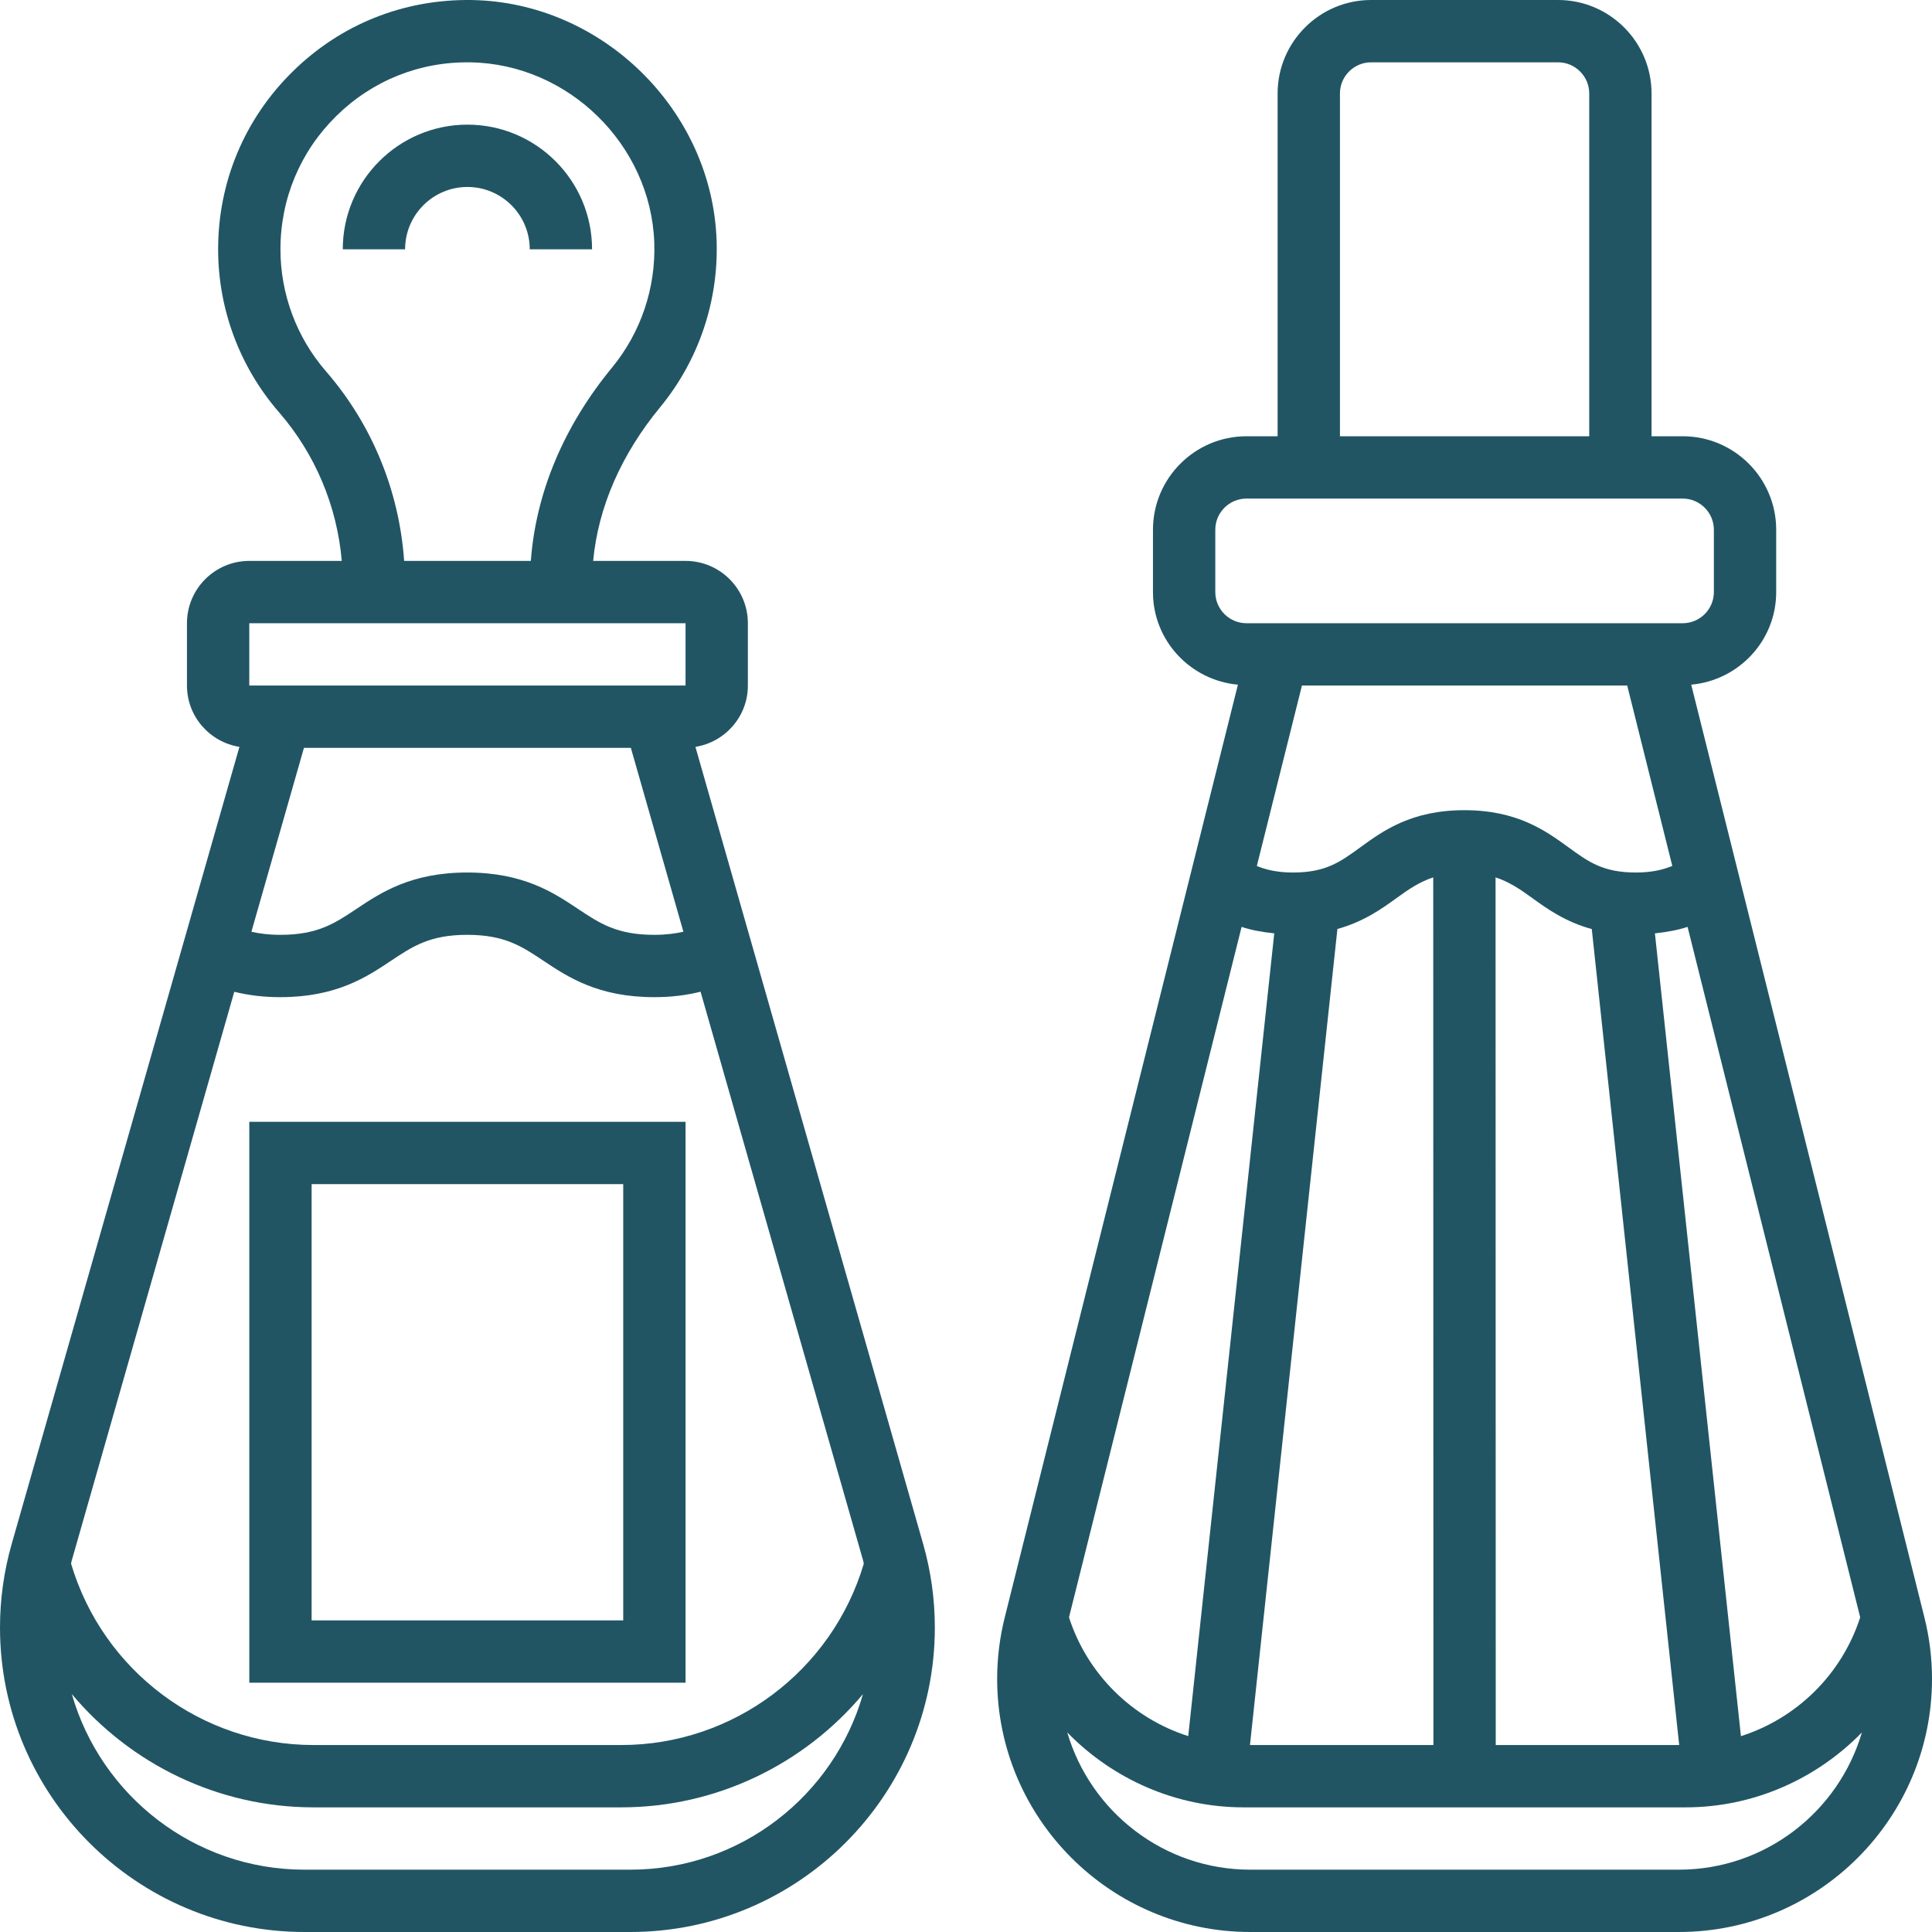 <?xml version="1.0" encoding="UTF-8"?>
<!DOCTYPE svg PUBLIC "-//W3C//DTD SVG 1.1//EN" "http://www.w3.org/Graphics/SVG/1.1/DTD/svg11.dtd">
<!-- Creator: CorelDRAW 2017 -->
<svg xmlns="http://www.w3.org/2000/svg" xml:space="preserve" width="129.23mm" height="129.23mm" version="1.1" style="shape-rendering:geometricPrecision; text-rendering:geometricPrecision; image-rendering:optimizeQuality; fill-rule:evenodd; clip-rule:evenodd"
viewBox="0 0 13141 13141"
 xmlns:xlink="http://www.w3.org/1999/xlink">
 <defs>
  <style type="text/css">
   <![CDATA[
    .fil0 {fill:#215564}
   ]]>
  </style>
 </defs>
 <g id="Layer_x0020_1">
  <g id="_2583158986544">
   <path class="fil0" d="M13089.46 11001.81l-1586.23 -6344.78c323.2,-29.7 578,-299.09 578,-629.95l0 -423.9c0,-350.53 -285.33,-635.86 -635.86,-635.86l-211.94 0 0 -2331.46c0,-350.53 -285.33,-635.85 -635.86,-635.85l-1271.71 0c-350.53,0 -635.85,285.32 -635.85,635.85l0 2331.46 -211.96 0c-350.53,0 -635.85,285.33 -635.85,635.86l0 423.9c0,330.86 254.79,600.25 577.8,629.95l-1586.02 6344.48c-34.16,136.3 -51.55,276.84 -51.55,417.79 0,949.33 772.37,1721.69 1721.69,1721.69l2915.18 0.01c949.33,0 1721.69,-772.37 1721.69,-1721.69 0,-140.96 -17.39,-281.5 -51.54,-417.49l0 -0.01zm-1962.62 -5067.18c-222.82,0 -321.76,-71.82 -458.68,-171.49 -154.73,-112.29 -347.42,-252.42 -707.89,-252.42 -360.36,0 -552.86,140.14 -707.57,252.42 -136.72,99.66 -235.45,171.49 -457.76,171.49 -103.28,0 -178.93,-16.97 -246.31,-44.29l306.86 -1227.42 2212.45 0 306.65 1227.01c-67.59,27.53 -143.97,44.7 -247.76,44.7zm-2459.69 413.77l-585.05 5460.24c-378.67,-120.78 -685.22,-418.32 -811.07,-807.76l1174.02 -4696.36c63.95,21.43 139.4,35.4 222.1,43.89zm429.59 -29.7c178.52,-49.57 301.37,-136.92 405.69,-212.78 83.11,-60.44 154.92,-108.15 246.1,-138.26l1.24 5901.62 -1247.8 0.01 594.77 -5550.59zm1076.94 5550.59l-1.23 -5901.62c91.27,30.11 163.41,78.02 246.71,138.47 104.64,76.07 227.99,163.83 407.77,213.2l594.55 5549.97 -1247.8 -0.01zm1667.67 -60.44l-585.04 -5460.44c82.69,-8.7 158.13,-22.67 222.1,-44.09l1174.21 4696.58c-126.05,389.65 -432.6,687.19 -811.27,807.96zm-2727.42 -11172.99c0,-116.74 95.21,-211.95 211.95,-211.95l1271.71 -0.01c116.74,0 211.95,95.22 211.95,211.96l0 2331.46 -1695.6 0 0 -2331.46zm-635.86 3603.18c-116.74,0 -211.95,-95.21 -211.95,-211.95l0 -423.9c0,-116.74 95.21,-211.95 211.95,-211.95l2967.32 -0.01c116.74,0 211.95,95.21 211.95,211.95l0 423.9c0,116.74 -95.21,211.95 -211.95,211.95l-2967.32 0.01zm2941.25 8478.06l-2915.17 0c-588.97,0 -1086.87,-394.82 -1244.79,-933.39 308.61,316.57 737.37,509.49 1199.26,509.49l3006.24 -0.01c461.88,0 890.65,-192.91 1199.26,-509.49 -158.13,538.57 -655.82,933.39 -1244.79,933.39l0 0.01zm0 0z"/>
   <path class="fil0" d="M4730.09 5080.01c201.82,-32.4 356.74,-206.16 356.74,-417.08l0 -423.89c0,-233.79 -190.11,-423.9 -423.9,-423.9l-628.41 -0.01c34.06,-364.08 189.7,-722.58 455.47,-1045.16 262.56,-318.96 398.86,-722.48 384.06,-1136.65 -31.78,-885.79 -779.2,-1618.51 -1665.71,-1633.11 -463.12,-6.72 -891.06,165.28 -1217.68,486.42 -327.04,321.34 -507.01,750.73 -507.01,1208.99 0,407.35 147.07,800.92 413.98,1108.29 246.52,283.98 395.02,638.44 427,1011.22l-629.02 0c-233.79,0 -423.9,190.12 -423.9,423.9l0 423.9c0,210.91 154.92,384.68 356.74,417.07l-1548.76 5420.9c-52.99,185.25 -79.69,376.61 -79.69,569.1 0,1141.83 928.95,2070.97 2070.98,2070.97l2216.37 0.02c1142.24,0 2071.19,-929.15 2071.19,-2070.98 0,-192.28 -26.69,-383.85 -79.68,-569.09l-1548.77 -5420.91zm-81.76 1257.32c-54.33,12.31 -117.66,21.21 -198.18,21.21 -253.97,0 -370.71,-77.82 -518.71,-176.35 -165.27,-110.43 -371.32,-247.56 -753.62,-247.56 -382.2,0 -587.94,137.13 -753.32,247.56 -147.68,98.52 -264.53,176.35 -518.18,176.35 -79.69,0 -142.51,-8.9 -196.33,-21l357.36 -1250.7 2223.61 -0.01 357.36 1250.5zm-2430.71 -3811.3c-199.85,-230.17 -310.06,-525.21 -310.06,-830.42 0,-343.79 135.05,-665.77 380.03,-906.69 245.07,-241.04 567.86,-370.91 913.31,-364.81 664.83,11.07 1225.25,560.41 1249.26,1224.42 11.18,310.58 -90.97,612.98 -287.4,851.84 -329.63,400.62 -517.87,852.25 -552.13,1314.75l-861.78 0c-33.12,-474.82 -217.75,-927.91 -531.22,-1289.09zm-522.01 2136.9l0 -423.89 2967.31 0 0 423.89 -2967.31 0zm-102.14 2082.88c97.07,23.91 199.63,36.64 312.85,36.64 382.09,0 587.94,-137.13 753.22,-247.56 148,-98.52 264.53,-176.35 518.29,-176.35 253.86,0 370.91,77.82 518.6,176.35 165.79,110.43 371.53,247.56 753.93,247.56 113.84,0 217.02,-12.73 314.72,-37.04l1106.44 3871.84c1.65,6 2.06,12.31 3.82,18.53 -215.98,728.27 -887.03,1233.52 -1649.46,1233.52l-2093.03 0c-762.63,0 -1433.46,-505.24 -1649.46,-1233.73 1.76,-6.2 2.18,-12.31 3.83,-18.53l1106.23 -3871.22zm2694.1 5971.29l-2216.6 0c-751.14,0 -1385.14,-505.97 -1582.4,-1194.3 398.87,475.54 994.66,770.39 1644.08,770.39l2093.03 0c649.61,0 1245.41,-294.85 1644.07,-770.39 -197.25,688.32 -831.25,1194.3 -1582.19,1194.3l0.01 0zm0 0z"/>
   <path class="fil0" d="M4027.08 1695.61c0,-467.58 -380.23,-847.81 -847.81,-847.81 -467.58,0 -847.81,380.23 -847.81,847.81l423.9 0c0,-233.79 190.11,-423.9 423.9,-423.9 233.78,0 423.89,190.12 423.89,423.9l423.91 0zm0 0z"/>
   <path class="fil0" d="M4662.93 7630.25l-2967.31 0 0 3815.13 2967.31 0 0 -3815.13zm-423.89 3391.23l-2119.53 0 0 -2967.32 2119.53 0 0 2967.32zm0 0z"/>
  </g>
 </g>
</svg>
